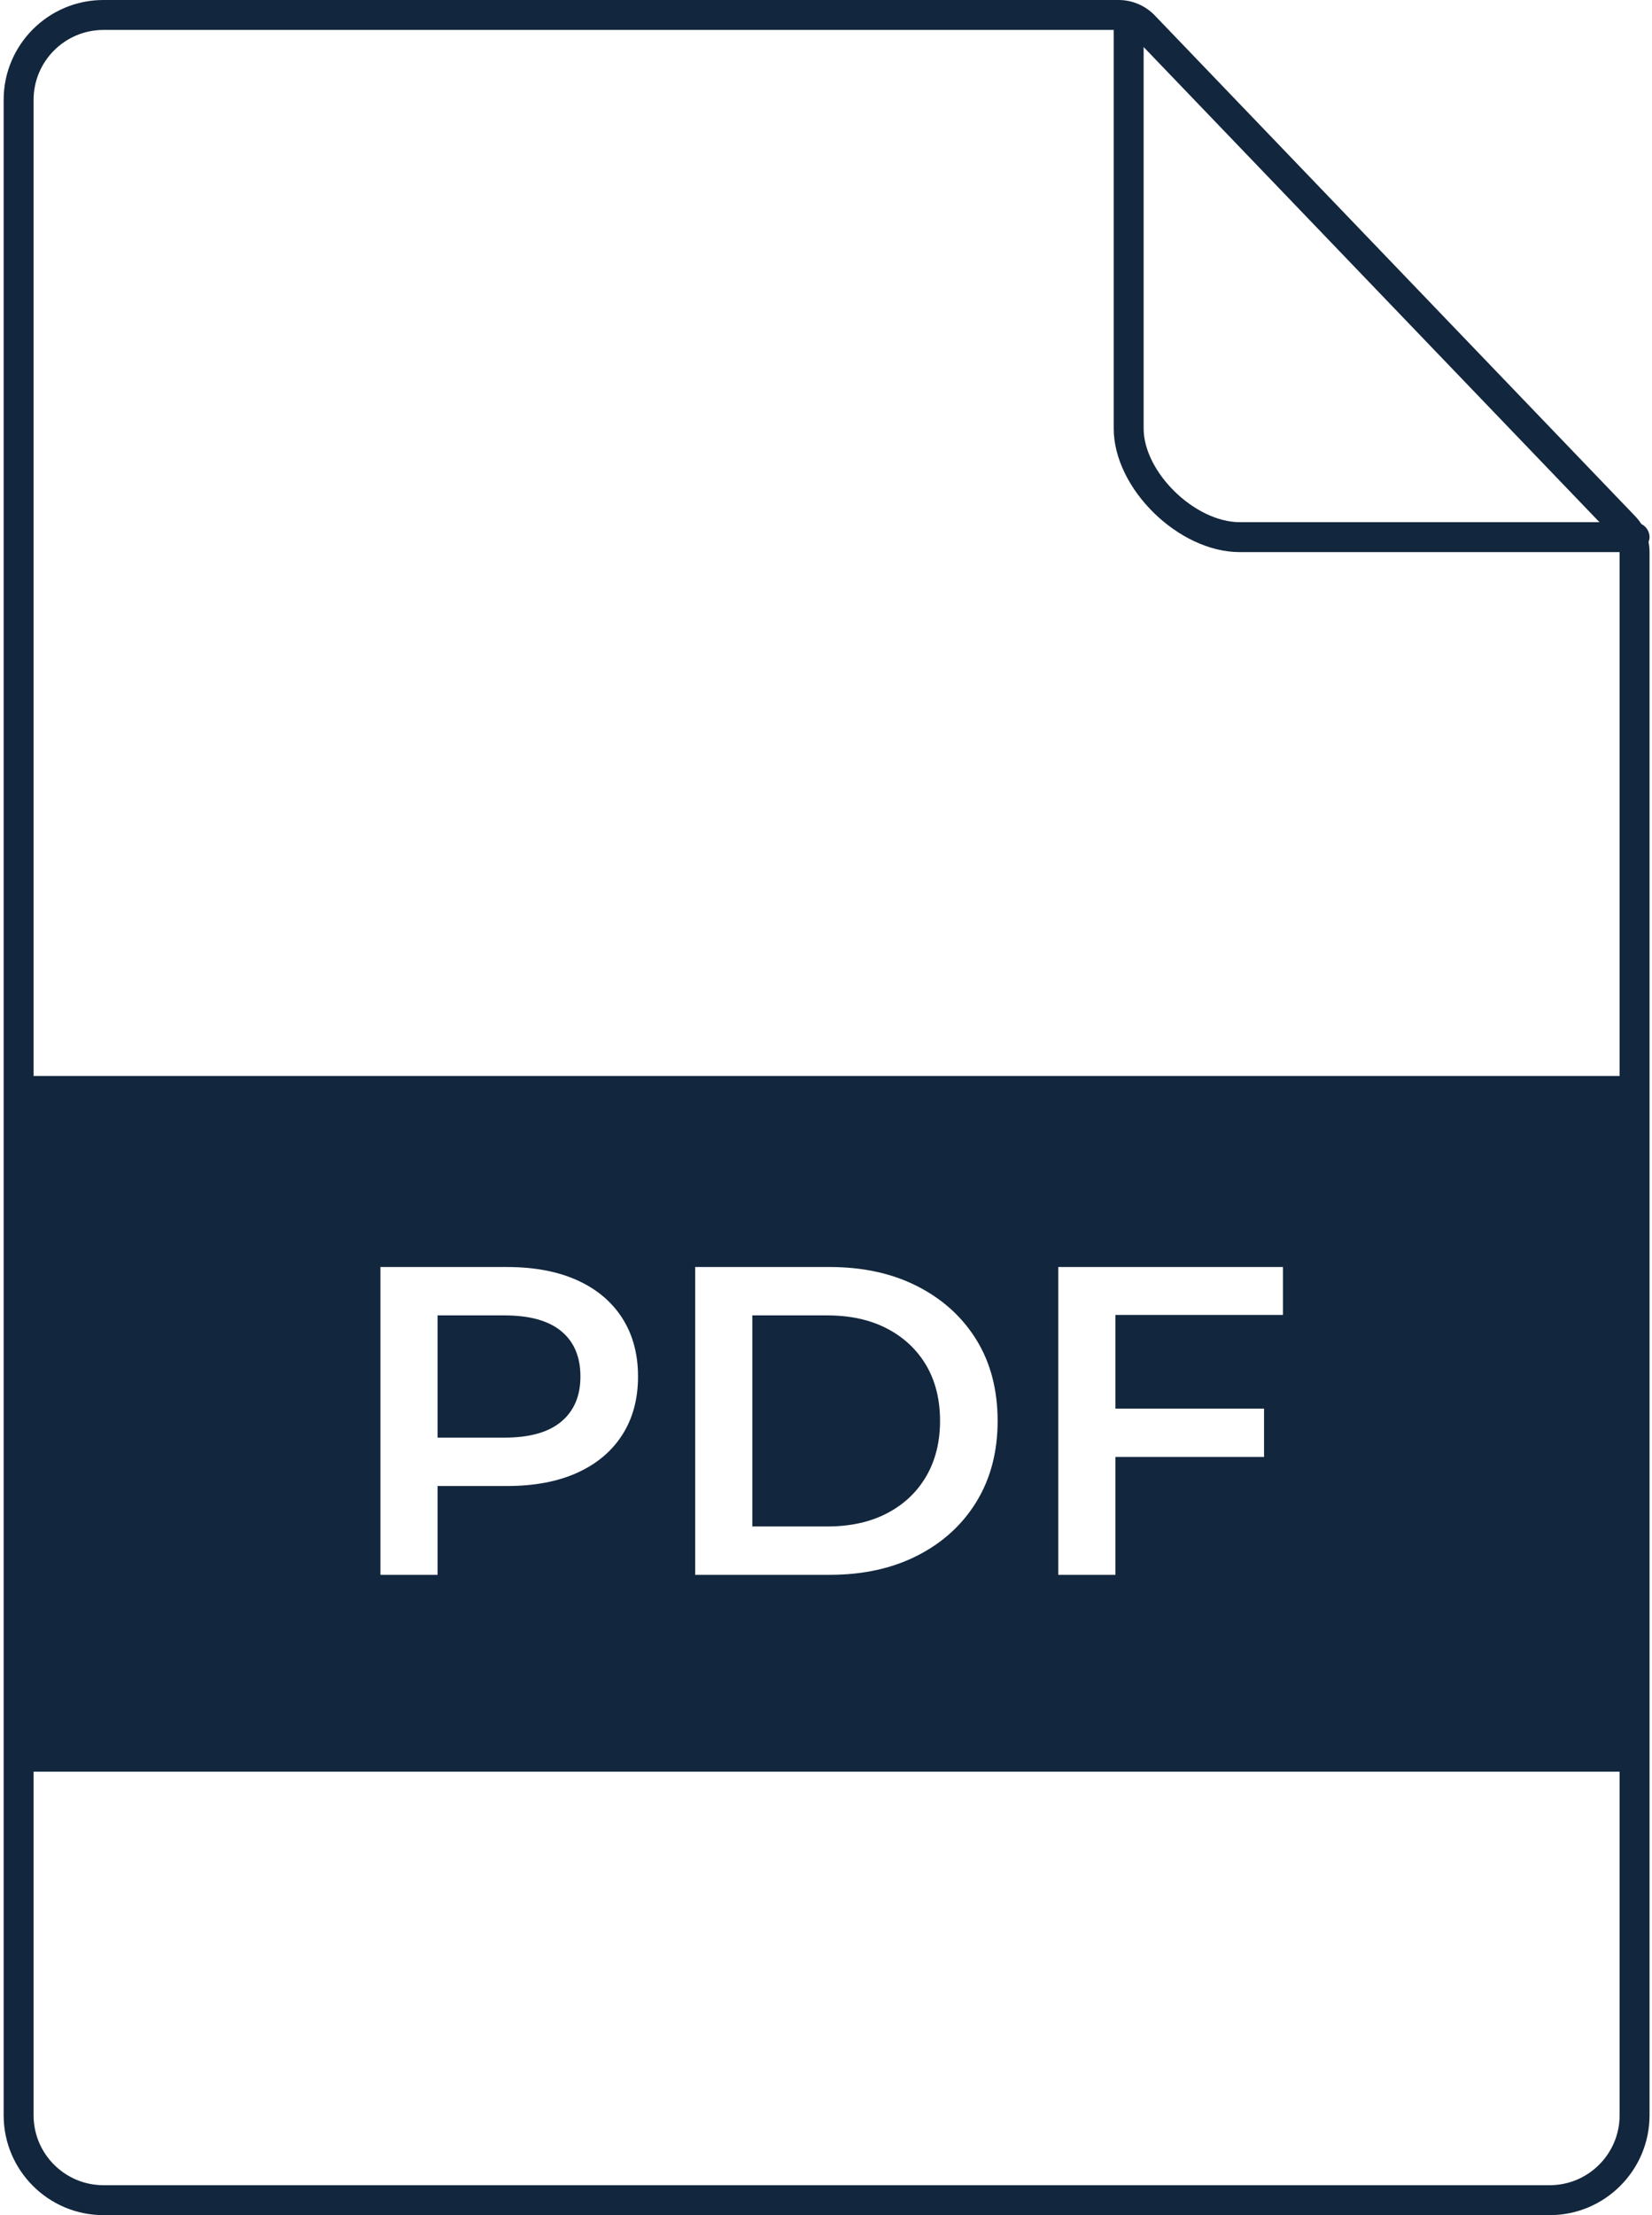 <?xml version="1.0" encoding="utf-8"?>
<!-- Generator: Adobe Illustrator 23.0.2, SVG Export Plug-In . SVG Version: 6.00 Build 0)  -->
<svg version="1.1" id="Слой_1" xmlns="http://www.w3.org/2000/svg" xmlns:xlink="http://www.w3.org/1999/xlink" x="0px" y="0px"
	 viewBox="0 0 211.465 283.465" fill="#12263d" xml:space="preserve">
<style type="text/css">
	.st0{display:none;}
	.st1{display:inline;}
</style>
<g class="st0">
	<path class="st1" d="M70.663,182.17c1.63-1.367,2.444-3.286,2.444-5.758c0-2.507-0.814-4.436-2.444-5.784
		c-1.628-1.348-4.053-2.022-7.274-2.022h-8.538v15.614h8.538C66.61,184.22,69.035,183.538,70.663,182.17z"/>
	<path class="st1" d="M211.535,69.195c0-0.741-0.434-1.366-1.05-1.683c-0.231-0.358-0.496-0.697-0.797-1.01L148.317,2.551
		c-1.202-1.251-2.885-1.97-4.619-1.97H13.981c-7.031,0-12.75,5.719-12.75,12.75v257.454c0,7.031,5.719,12.75,12.75,12.75h184.804
		c7.031,0,12.75-5.719,12.75-12.75V71.094c0-0.434-0.043-0.863-0.125-1.281C211.479,69.617,211.535,69.414,211.535,69.195z
		 M146.891,6.587l58.247,60.696h-45.951c-5.747,0-12.296-6.382-12.296-11.981V6.587z M207.712,270.785
		c0,4.922-4.005,8.926-8.926,8.926H13.981c-4.922,0-8.926-4.005-8.926-8.926v-43.896h202.657V270.785z M47.549,201.746v-39.32
		h16.178c3.482,0,6.467,0.562,8.958,1.686c2.491,1.122,4.41,2.733,5.758,4.83c1.348,2.099,2.022,4.587,2.022,7.47
		c0,2.885-0.674,5.375-2.022,7.472s-3.267,3.706-5.758,4.83s-5.476,1.686-8.958,1.686h-8.876v11.346H47.549z M87.767,201.746v-39.32
		h6.01l21.682,26.62v-26.62h7.246v39.32h-6.01l-21.682-26.622v26.622H87.767z M138.855,187.59c0.691,1.686,1.675,3.155,2.948,4.41
		c1.273,1.255,2.771,2.22,4.494,2.894c1.721,0.674,3.631,1.01,5.73,1.01c1.945,0,3.827-0.308,5.644-0.926
		c0.834-0.284,1.646-0.68,2.444-1.142v-12.2h6.908v15.672c-2.059,1.649-4.447,2.894-7.16,3.736c-2.717,0.842-5.459,1.264-8.23,1.264
		c-3.071,0-5.889-0.497-8.454-1.488c-2.565-0.993-4.802-2.397-6.712-4.214c-1.91-1.815-3.391-3.96-4.438-6.432
		c-1.049-2.47-1.572-5.166-1.572-8.088c0-2.92,0.523-5.616,1.572-8.088c1.047-2.472,2.537-4.615,4.466-6.432
		c1.929-1.817,4.184-3.221,6.768-4.212c2.584-0.993,5.411-1.49,8.482-1.49c3.333,0,6.339,0.543,9.016,1.63
		c2.677,1.087,4.933,2.677,6.768,4.774l-4.606,4.494c-1.535-1.535-3.193-2.668-4.97-3.398c-1.779-0.73-3.736-1.096-5.87-1.096
		c-2.061,0-3.971,0.338-5.73,1.012c-1.761,0.674-3.277,1.628-4.55,2.864c-1.273,1.236-2.257,2.696-2.948,4.382
		c-0.695,1.684-1.04,3.538-1.04,5.56C137.815,184.07,138.161,185.906,138.855,187.59z M207.712,138.022H5.055V13.331
		c0-4.922,4.005-8.926,8.926-8.926h129.086v50.898c0,7.681,8.286,15.805,16.12,15.805h48.525V138.022z"/>
</g>
<path class="st0" d="M210.838,69.16c0-0.742-0.434-1.366-1.05-1.683c-0.231-0.358-0.496-0.697-0.797-1.01L147.61,2.505
	c-1.203-1.251-2.885-1.97-4.62-1.97H13.252C6.22,0.535,0.5,6.255,0.5,13.288v257.496c0,7.032,5.72,12.752,12.752,12.752h184.834
	c7.032,0,12.752-5.72,12.752-12.752V71.059c0-0.434-0.043-0.863-0.125-1.281C210.781,69.582,210.838,69.38,210.838,69.16z
	 M146.183,6.543l58.256,60.706h-45.958c-5.748,0-12.298-6.383-12.298-11.983V6.543z M13.252,4.36h129.106v50.906
	c0,7.682,8.287,15.807,16.123,15.807h48.532v66.926H4.324V13.288C4.324,8.365,8.33,4.36,13.252,4.36z M140.276,162.406h8.259
	l10.064,13.967l9.935-13.967h7.921l-13.759,18.986l14.771,20.34h-8.427l-10.691-14.967l-10.546,14.967h-8.313l14.586-20.075
	L140.276,162.406z M129.264,188.221c-0.863-0.73-1.976-1.309-3.343-1.74c-1.369-0.431-2.885-0.833-4.551-1.208
	c-1.668-0.373-3.335-0.814-5.001-1.32c-1.666-0.506-3.184-1.161-4.551-1.966s-2.482-1.882-3.343-3.23
	c-0.861-1.348-1.292-3.07-1.292-5.169c0-2.134,0.571-4.091,1.714-5.871c1.141-1.778,2.883-3.202,5.225-4.269
	c2.34-1.068,5.309-1.602,8.904-1.602c2.36,0,4.7,0.301,7.023,0.9c2.321,0.599,4.345,1.46,6.067,2.584l-2.302,5.673
	c-1.761-1.048-3.578-1.826-5.449-2.33c-1.875-0.506-3.671-0.758-5.395-0.758c-2.022,0-3.66,0.243-4.915,0.73
	c-1.255,0.487-2.174,1.122-2.752,1.91c-0.583,0.786-0.872,1.684-0.872,2.696c0,1.199,0.422,2.162,1.264,2.893
	c0.844,0.73,1.948,1.302,3.315,1.714c1.367,0.413,2.894,0.814,4.579,1.208c1.686,0.392,3.361,0.833,5.029,1.32
	c1.666,0.486,3.182,1.122,4.551,1.908c1.367,0.788,2.472,1.854,3.315,3.202c0.842,1.348,1.264,3.053,1.264,5.113
	c0,2.099-0.571,4.037-1.714,5.815c-1.143,1.78-2.893,3.202-5.253,4.269c-2.358,1.068-5.337,1.602-8.932,1.602
	c-3.072,0-6.013-0.441-8.821-1.32c-2.808-0.88-5.038-2.013-6.685-3.399l2.528-5.675c1.572,1.236,3.52,2.267,5.843,3.09
	c2.321,0.823,4.7,1.236,7.135,1.236c2.058,0,3.725-0.226,4.999-0.674c1.274-0.45,2.209-1.059,2.808-1.826
	c0.599-0.767,0.9-1.638,0.9-2.612C130.556,189.916,130.125,188.952,129.264,188.221z M104.15,195.554v6.179H76.285v-39.326h7.303
	v33.147H104.15z M34.657,162.406h8.259l10.064,13.967l9.935-13.967h7.921l-13.759,18.986l14.771,20.34h-8.427L52.73,186.766
	l-10.546,14.967H33.87l14.586-20.075L34.657,162.406z M198.086,279.711H13.252c-4.922,0-8.928-4.005-8.928-8.928V226.88h202.689
	v43.903C207.014,275.706,203.008,279.711,198.086,279.711z"/>
<g class="st0">
	<path class="st1" d="M78.929,191.662c1.241,1.259,2.706,2.228,4.398,2.905c1.69,0.676,3.532,1.014,5.524,1.014
		s3.834-0.337,5.524-1.014c1.692-0.676,3.158-1.645,4.398-2.905c1.241-1.259,2.208-2.725,2.903-4.398
		c0.695-1.672,1.044-3.523,1.044-5.553s-0.349-3.881-1.044-5.552c-0.695-1.673-1.662-3.139-2.903-4.398
		c-1.241-1.259-2.706-2.226-4.398-2.903c-1.69-0.676-3.532-1.016-5.524-1.016s-3.825,0.339-5.496,1.016
		c-1.673,0.676-3.139,1.643-4.398,2.903s-2.237,2.725-2.931,4.398c-0.697,1.672-1.044,3.523-1.044,5.552
		c0,1.992,0.347,3.834,1.044,5.524C76.72,188.927,77.689,190.402,78.929,191.662z"/>
	<path class="st1" d="M211.185,68.403c0-0.744-0.435-1.371-1.054-1.689c-0.231-0.359-0.498-0.699-0.799-1.013L147.733,1.514
		c-1.205-1.257-2.895-1.979-4.638-1.979H12.901c-7.057,0-12.797,5.74-12.797,12.797v258.406c0,7.057,5.74,12.797,12.797,12.797
		h185.485c7.057,0,12.799-5.74,12.799-12.797V70.309c0-0.436-0.043-0.866-0.125-1.286C211.128,68.826,211.185,68.623,211.185,68.403
		z M146.301,5.566l58.462,60.918h-46.12c-5.768,0-12.342-6.405-12.342-12.025V5.566z M207.347,270.738
		c0,4.94-4.02,8.959-8.961,8.959H12.901c-4.94,0-8.959-4.02-8.959-8.959V226.68h203.405V270.738z M23.848,201.444v-39.465H41.1
		c4.286,0,8.043,0.828,11.276,2.481c3.233,1.655,5.751,3.947,7.556,6.877c1.803,2.933,2.706,6.39,2.706,10.374
		c0,3.947-0.903,7.395-2.706,10.346c-1.805,2.951-4.323,5.253-7.556,6.905c-3.233,1.655-6.99,2.481-11.276,2.481H23.848z
		 M67.597,181.711c0-2.931,0.525-5.627,1.578-8.09c1.051-2.462,2.537-4.604,4.454-6.428s4.171-3.242,6.765-4.256
		c2.594-1.016,5.412-1.524,8.457-1.524c3.081,0,5.91,0.508,8.485,1.524c2.573,1.014,4.82,2.432,6.737,4.256s3.401,3.965,4.454,6.428
		c1.051,2.462,1.578,5.159,1.578,8.09c0,2.933-0.527,5.639-1.578,8.118c-1.053,2.481-2.537,4.623-4.454,6.428
		c-1.917,1.805-4.164,3.214-6.737,4.229c-2.575,1.014-5.384,1.522-8.429,1.522c-3.083,0-5.92-0.508-8.513-1.522
		c-2.594-1.016-4.848-2.434-6.765-4.258c-1.917-1.823-3.403-3.965-4.454-6.428C68.122,187.34,67.597,184.644,67.597,181.711z
		 M123.497,187.293c0.693,1.69,1.672,3.156,2.931,4.396c1.259,1.241,2.743,2.2,4.454,2.876c1.709,0.676,3.598,1.014,5.665,1.014
		c2.067,0,3.984-0.384,5.751-1.156c1.767-0.768,3.364-1.945,4.792-3.523l4.737,4.511c-1.842,2.142-4.098,3.778-6.767,4.904
		c-2.669,1.128-5.637,1.692-8.907,1.692c-3.008,0-5.798-0.498-8.373-1.494c-2.575-0.997-4.812-2.406-6.709-4.229
		c-1.898-1.821-3.375-3.975-4.426-6.456c-1.053-2.479-1.578-5.185-1.578-8.118c0-2.931,0.525-5.637,1.578-8.118
		c1.051-2.481,2.537-4.632,4.454-6.456c1.917-1.823,4.153-3.233,6.709-4.228c2.556-0.997,5.356-1.495,8.401-1.495
		c3.233,0,6.182,0.555,8.851,1.664c2.668,1.109,4.925,2.753,6.767,4.932l-4.737,4.454c-1.428-1.54-3.025-2.697-4.792-3.467
		c-1.767-0.77-3.684-1.156-5.751-1.156c-2.067,0-3.956,0.339-5.665,1.016c-1.711,0.676-3.195,1.634-4.454,2.875
		c-1.259,1.241-2.237,2.706-2.931,4.398c-0.697,1.69-1.044,3.551-1.044,5.581S122.8,185.601,123.497,187.293z M154.026,161.978
		h8.288l10.099,14.016l9.971-14.016h7.949l-13.808,19.053l14.823,20.412h-8.457l-10.729-15.02l-10.583,15.02h-8.343l14.637-20.146
		L154.026,161.978z M207.347,137.484H3.941V12.333c0-4.94,4.02-8.959,8.959-8.959h129.563v51.086c0,7.709,8.317,15.863,16.18,15.863
		h48.704V137.484z"/>
	<path class="st1" d="M55.252,181.711c0-2.743-0.592-5.121-1.777-7.132c-1.184-2.009-2.858-3.579-5.018-4.707
		c-2.161-1.128-4.726-1.69-7.694-1.69h-9.585v27.062h9.585c2.968,0,5.534-0.564,7.694-1.692s3.834-2.706,5.018-4.735
		C54.66,186.786,55.252,184.417,55.252,181.711z"/>
</g>
<g>
	<path d="M211.15,68.738c0-0.743-0.435-1.369-1.053-1.686c-0.231-0.359-0.497-0.697-0.799-1.011l-61.48-64.067
		C146.615,0.72,144.93,0,143.192,0H13.241C6.197,0,0.468,5.729,0.468,12.773v257.918c0,7.044,5.729,12.773,12.773,12.773h185.137
		c7.04,0,12.771-5.729,12.771-12.773V70.64c0-0.435-0.043-0.864-0.125-1.283C211.093,69.16,211.15,68.957,211.15,68.738z
		 M146.39,6.017l58.35,60.805h-46.033c-5.757,0-12.317-6.393-12.317-12.002V6.017z M13.241,3.831H142.56V54.82
		c0,7.695,8.299,15.833,16.147,15.833h48.612v67.036H4.299V12.773C4.299,7.843,8.311,3.831,13.241,3.831z M161.804,180.257v6.189
		h-19.022v15.081h-7.315v-39.391h28.758v6.133h-21.442v11.987H161.804z M127.701,181.832c0,3.939-0.902,7.381-2.701,10.327
		c-1.801,2.946-4.315,5.243-7.541,6.892c-3.226,1.652-6.977,2.476-11.254,2.476H88.985v-39.391h17.219
		c4.278,0,8.028,0.827,11.254,2.476c3.226,1.652,5.74,3.939,7.541,6.864C126.799,174.405,127.701,177.856,127.701,181.832z
		 M81.67,176.148c0,2.89-0.675,5.385-2.026,7.485c-1.35,2.1-3.273,3.713-5.768,4.839c-2.495,1.126-5.486,1.689-8.974,1.689H56.01
		v11.367h-7.315v-39.391h16.207c3.488,0,6.479,0.563,8.974,1.689c2.495,1.124,4.418,2.738,5.768,4.839
		C80.995,170.767,81.67,173.26,81.67,176.148z M198.378,279.634H13.241c-4.93,0-8.942-4.012-8.942-8.942v-43.975h203.02v43.975
		C207.319,275.622,203.309,279.634,198.378,279.634z"/>
	<path d="M64.563,168.328H56.01v15.642h8.553c3.226,0,5.656-0.683,7.287-2.054c1.633-1.369,2.448-3.292,2.448-5.768
		c0-2.512-0.815-4.444-2.448-5.795C70.22,169.003,67.79,168.328,64.563,168.328z"/>
	<path d="M113.548,170.015c-2.157-1.126-4.717-1.687-7.68-1.687h-9.567v27.011h9.567c2.963,0,5.523-0.563,7.68-1.689
		c2.157-1.126,3.827-2.701,5.009-4.727s1.773-4.39,1.773-7.091c0-2.738-0.591-5.112-1.773-7.119
		C117.374,172.708,115.704,171.141,113.548,170.015z"/>
</g>
</svg>

